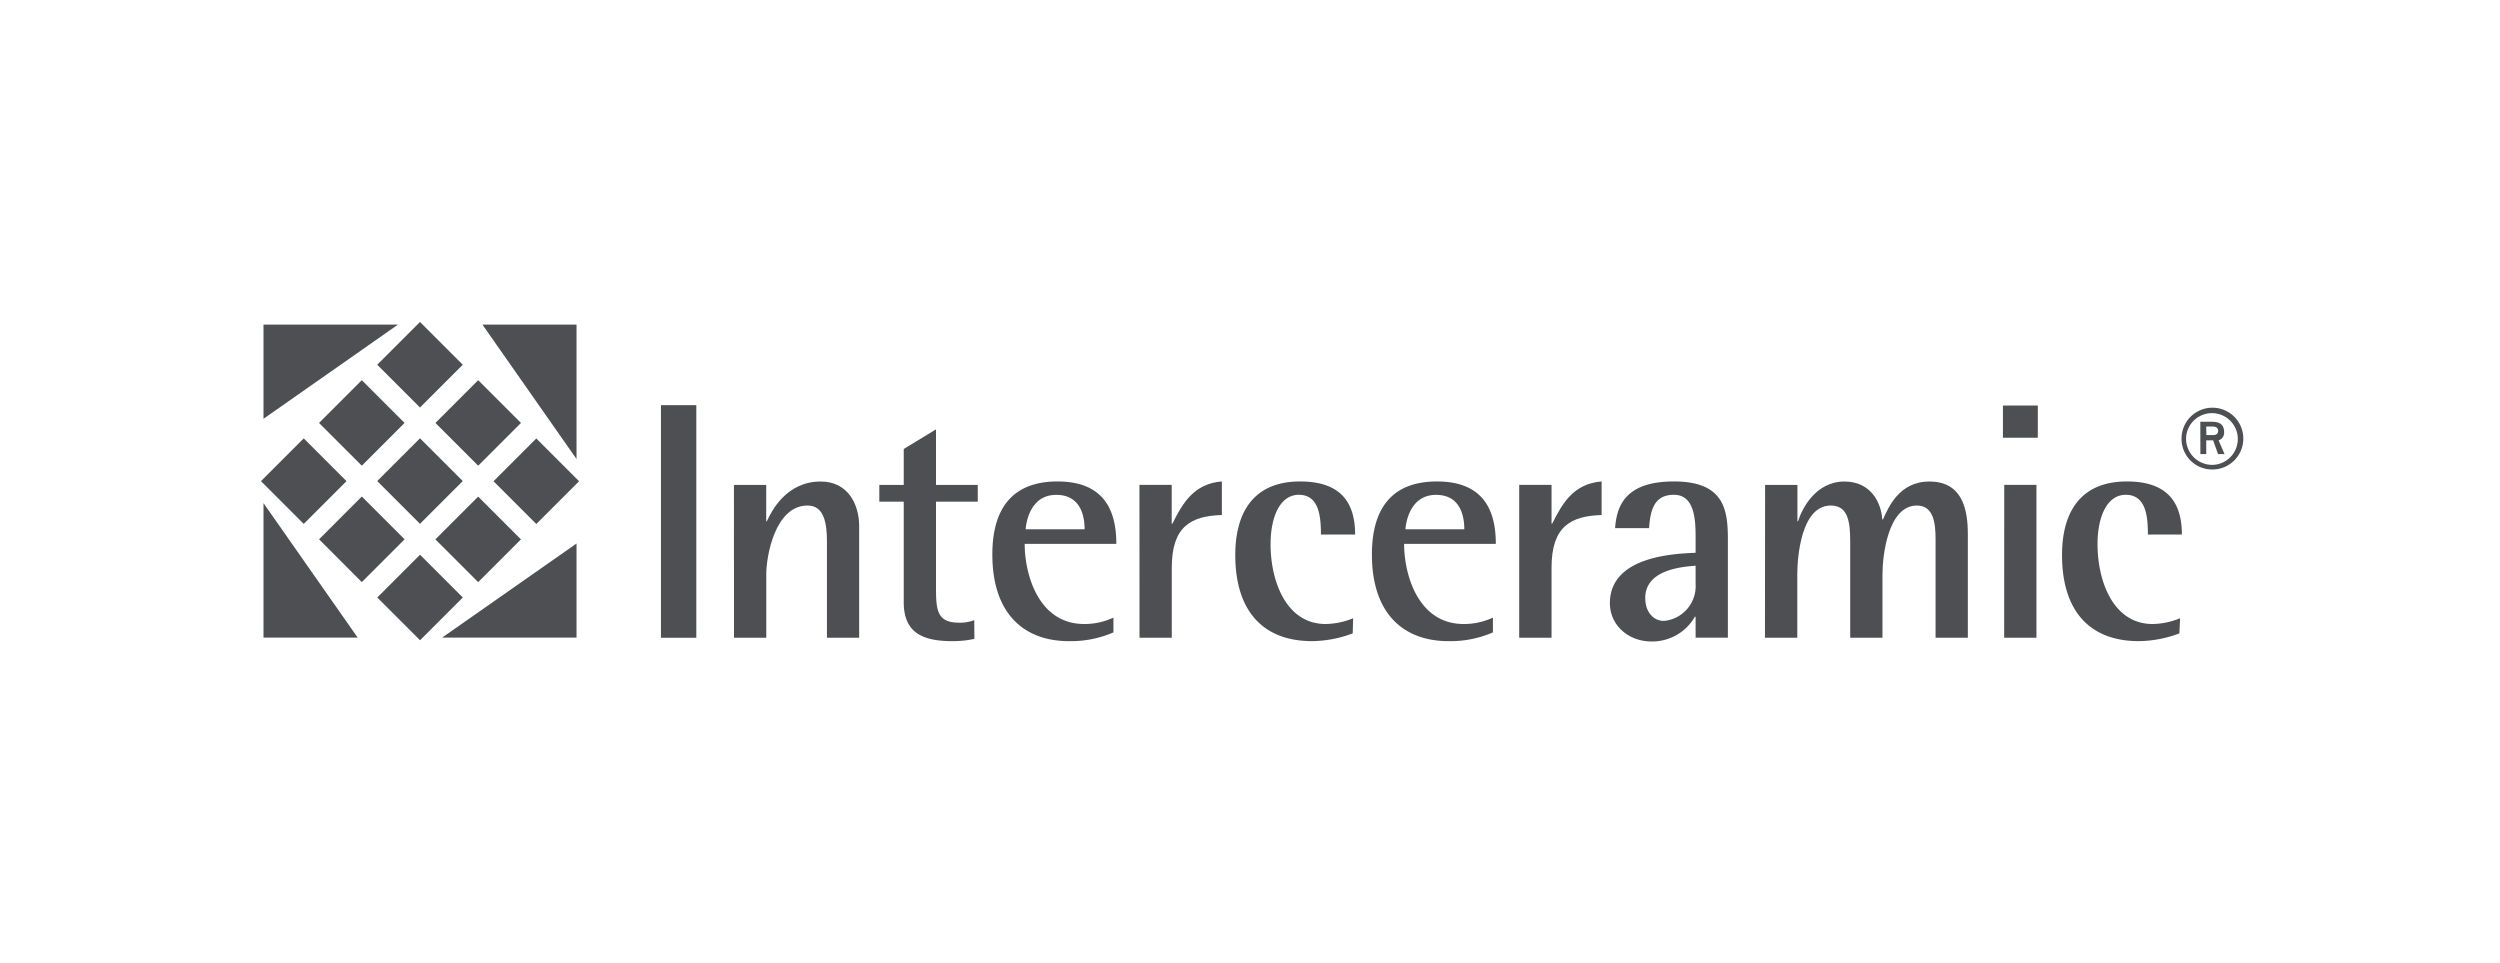 <svg xmlns="http://www.w3.org/2000/svg" viewBox="0 0 363.38 140"><defs><style>.a{fill:none;}.b{fill:#4d4f53;}</style></defs><title>Interceramic_orig_t</title><rect class="a" width="363.38" height="140"/><path class="b" d="M320.68,62h.94c.51,0,.79.21.79.63s-.32.61-.71.61h-1ZM319.83,66h.85V64h1L322.4,66h.94l-.86-2a1.14,1.14,0,0,0,.8-1.17c0-1.38-1-1.53-1.9-1.53h-1.56Zm1.68,2.24a4.49,4.49,0,1,0-4.42-4.49,4.45,4.45,0,0,0,4.42,4.49m-3.76-4.49a3.76,3.76,0,1,1,3.76,3.82,3.8,3.8,0,0,1-3.76-3.82"/><polygon class="b" points="83.8 47.18 70.12 47.18 83.8 66.72 83.8 47.18"/><polygon class="b" points="38.3 92.68 51.99 92.68 38.3 73.13 38.3 92.68"/><polygon class="b" points="83.8 79 64.26 92.68 83.8 92.68 83.8 79"/><polygon class="b" points="38.3 47.18 38.3 60.87 57.85 47.18 38.3 47.18"/><rect class="b" x="39.75" y="65.54" width="8.79" height="8.79" transform="translate(-36.52 51.7) rotate(-45)"/><rect class="b" x="56.66" y="65.53" width="8.79" height="8.79" transform="translate(-31.57 63.65) rotate(-45)"/><polygon class="b" points="58.81 78.39 52.59 72.17 46.38 78.39 52.59 84.61 58.81 78.39"/><rect class="b" x="65.11" y="73.99" width="8.79" height="8.79" transform="translate(-35.07 72.12) rotate(-45)"/><rect class="b" x="48.2" y="57.08" width="8.79" height="8.79" transform="translate(-28.07 55.21) rotate(-45.01)"/><rect class="b" x="65.11" y="57.08" width="8.79" height="8.79" transform="translate(-23.11 67.17) rotate(-45.01)"/><rect class="b" x="56.66" y="48.62" width="8.79" height="8.79" transform="translate(-19.61 58.7) rotate(-45)"/><rect class="b" x="73.56" y="65.54" width="8.79" height="8.79" transform="translate(-26.62 75.62) rotate(-45)"/><rect class="b" x="56.66" y="82.45" width="8.79" height="8.79" transform="translate(-43.53 68.63) rotate(-45.01)"/><rect class="b" x="96.07" y="58.89" width="5.14" height="33.81"/><path class="b" d="M106.68,70.49h4.69v5.28h.09c.75-1.63,2.91-5.78,7.84-5.78,3.91,0,5.58,3.27,5.58,6.48V92.7H120.2V78.8c0-2.8-.42-5.32-2.82-5.32-4.69,0-6,7.27-6,10V92.7h-4.69Z"/><path class="b" d="M141.63,92.86a14.73,14.73,0,0,1-3.27.33c-4.43,0-7-1.36-7-5.66V72.92h-3.55V70.49h3.55V65.26l4.69-2.85v8.08h6.07v2.43h-6.07V85.67c0,3.26.33,4.84,3.37,4.84a5.78,5.78,0,0,0,2.19-.37Z"/><path class="b" d="M161.84,89.77a9.87,9.87,0,0,1-4.25.93c-6.69,0-8.65-7.27-8.65-11.65h13.32c0-4.28-1.35-9.07-8.55-9.07-7,0-9.47,4.47-9.47,10.61,0,8.95,4.93,12.6,11.1,12.6a15.51,15.51,0,0,0,6.5-1.27ZM149.08,76.93c.1-1.26.79-5,4.45-5s4.12,3.28,4.12,5Z"/><path class="b" d="M165.62,70.48h4.69v5.64h.1c1.49-3,3.13-5.82,7.19-6.14v4.88c-4.53.14-7.28,1.68-7.28,7.66V92.7h-4.69Z"/><path class="b" d="M196.62,92.06a17.07,17.07,0,0,1-5.92,1.13c-7,0-11.15-4.26-11.15-12.51,0-6.62,3-10.7,9.42-10.7,6,0,8,3.15,8,7.72H192c0-2.66-.28-5.78-3.22-5.78-2.7,0-4.1,3.17-4.1,7.18,0,5.4,2.28,11.6,8,11.6a10.81,10.81,0,0,0,4-.84Z"/><path class="b" d="M217,89.77a9.86,9.86,0,0,1-4.25.93c-6.69,0-8.66-7.27-8.66-11.65h13.33c0-4.28-1.35-9.07-8.55-9.07-7,0-9.46,4.47-9.46,10.61,0,8.95,4.93,12.6,11.1,12.6A15.49,15.49,0,0,0,217,91.92ZM204.28,76.93c.1-1.26.8-5,4.45-5s4.11,3.28,4.11,5Z"/><path class="b" d="M220.82,70.48h4.7v5.64h.09c1.5-3,3.13-5.82,7.19-6.14v4.88c-4.52.14-7.28,1.68-7.28,7.66V92.7h-4.7Z"/><path class="b" d="M246.46,92.69h4.69V78.35c0-4.33-.6-8.37-7.84-8.37-7,0-8.32,3.48-8.55,6.79h4.94c.18-2.61.71-4.85,3.61-4.85,3.15,0,3.15,4,3.15,6.43v2c-3,.13-12.46.46-12.46,7.33,0,3.09,2.57,5.56,6.07,5.56a7.16,7.16,0,0,0,6.29-3.6h.1Zm0-7.82a5.08,5.08,0,0,1-4.6,5.38c-1.55,0-2.72-1.31-2.72-3.33,0-4.12,5.35-4.54,7.32-4.69Z"/><path class="b" d="M256.56,70.49h4.7v5.28h.09c.51-1.68,2.48-5.78,6.75-5.78,3.9,0,5.35,3.17,5.49,5.51h.1c.8-1.73,2.34-5.51,6.75-5.51,4.7,0,5.59,3.87,5.59,7.65V92.7h-4.69V78.38c0-2.56-.38-4.9-2.72-4.9-4.18,0-5,7.27-5,10V92.7h-4.69V78.8c0-2.8-.24-5.32-2.82-5.32-4.36,0-4.87,7.65-4.87,10V92.7h-4.7Z"/><path class="b" d="M291.13,58.95h5.07v4.68h-5.07Zm.19,11.53H296V92.7h-4.69Z"/><path class="b" d="M316.78,92.06a17.07,17.07,0,0,1-5.92,1.13c-7,0-11.14-4.26-11.14-12.51,0-6.62,3-10.7,9.42-10.7,6,0,8,3.15,8,7.72h-4.94c0-2.66-.28-5.78-3.22-5.78-2.71,0-4.1,3.17-4.1,7.18,0,5.4,2.29,11.6,8,11.6a10.81,10.81,0,0,0,4-.84Z"/></svg>